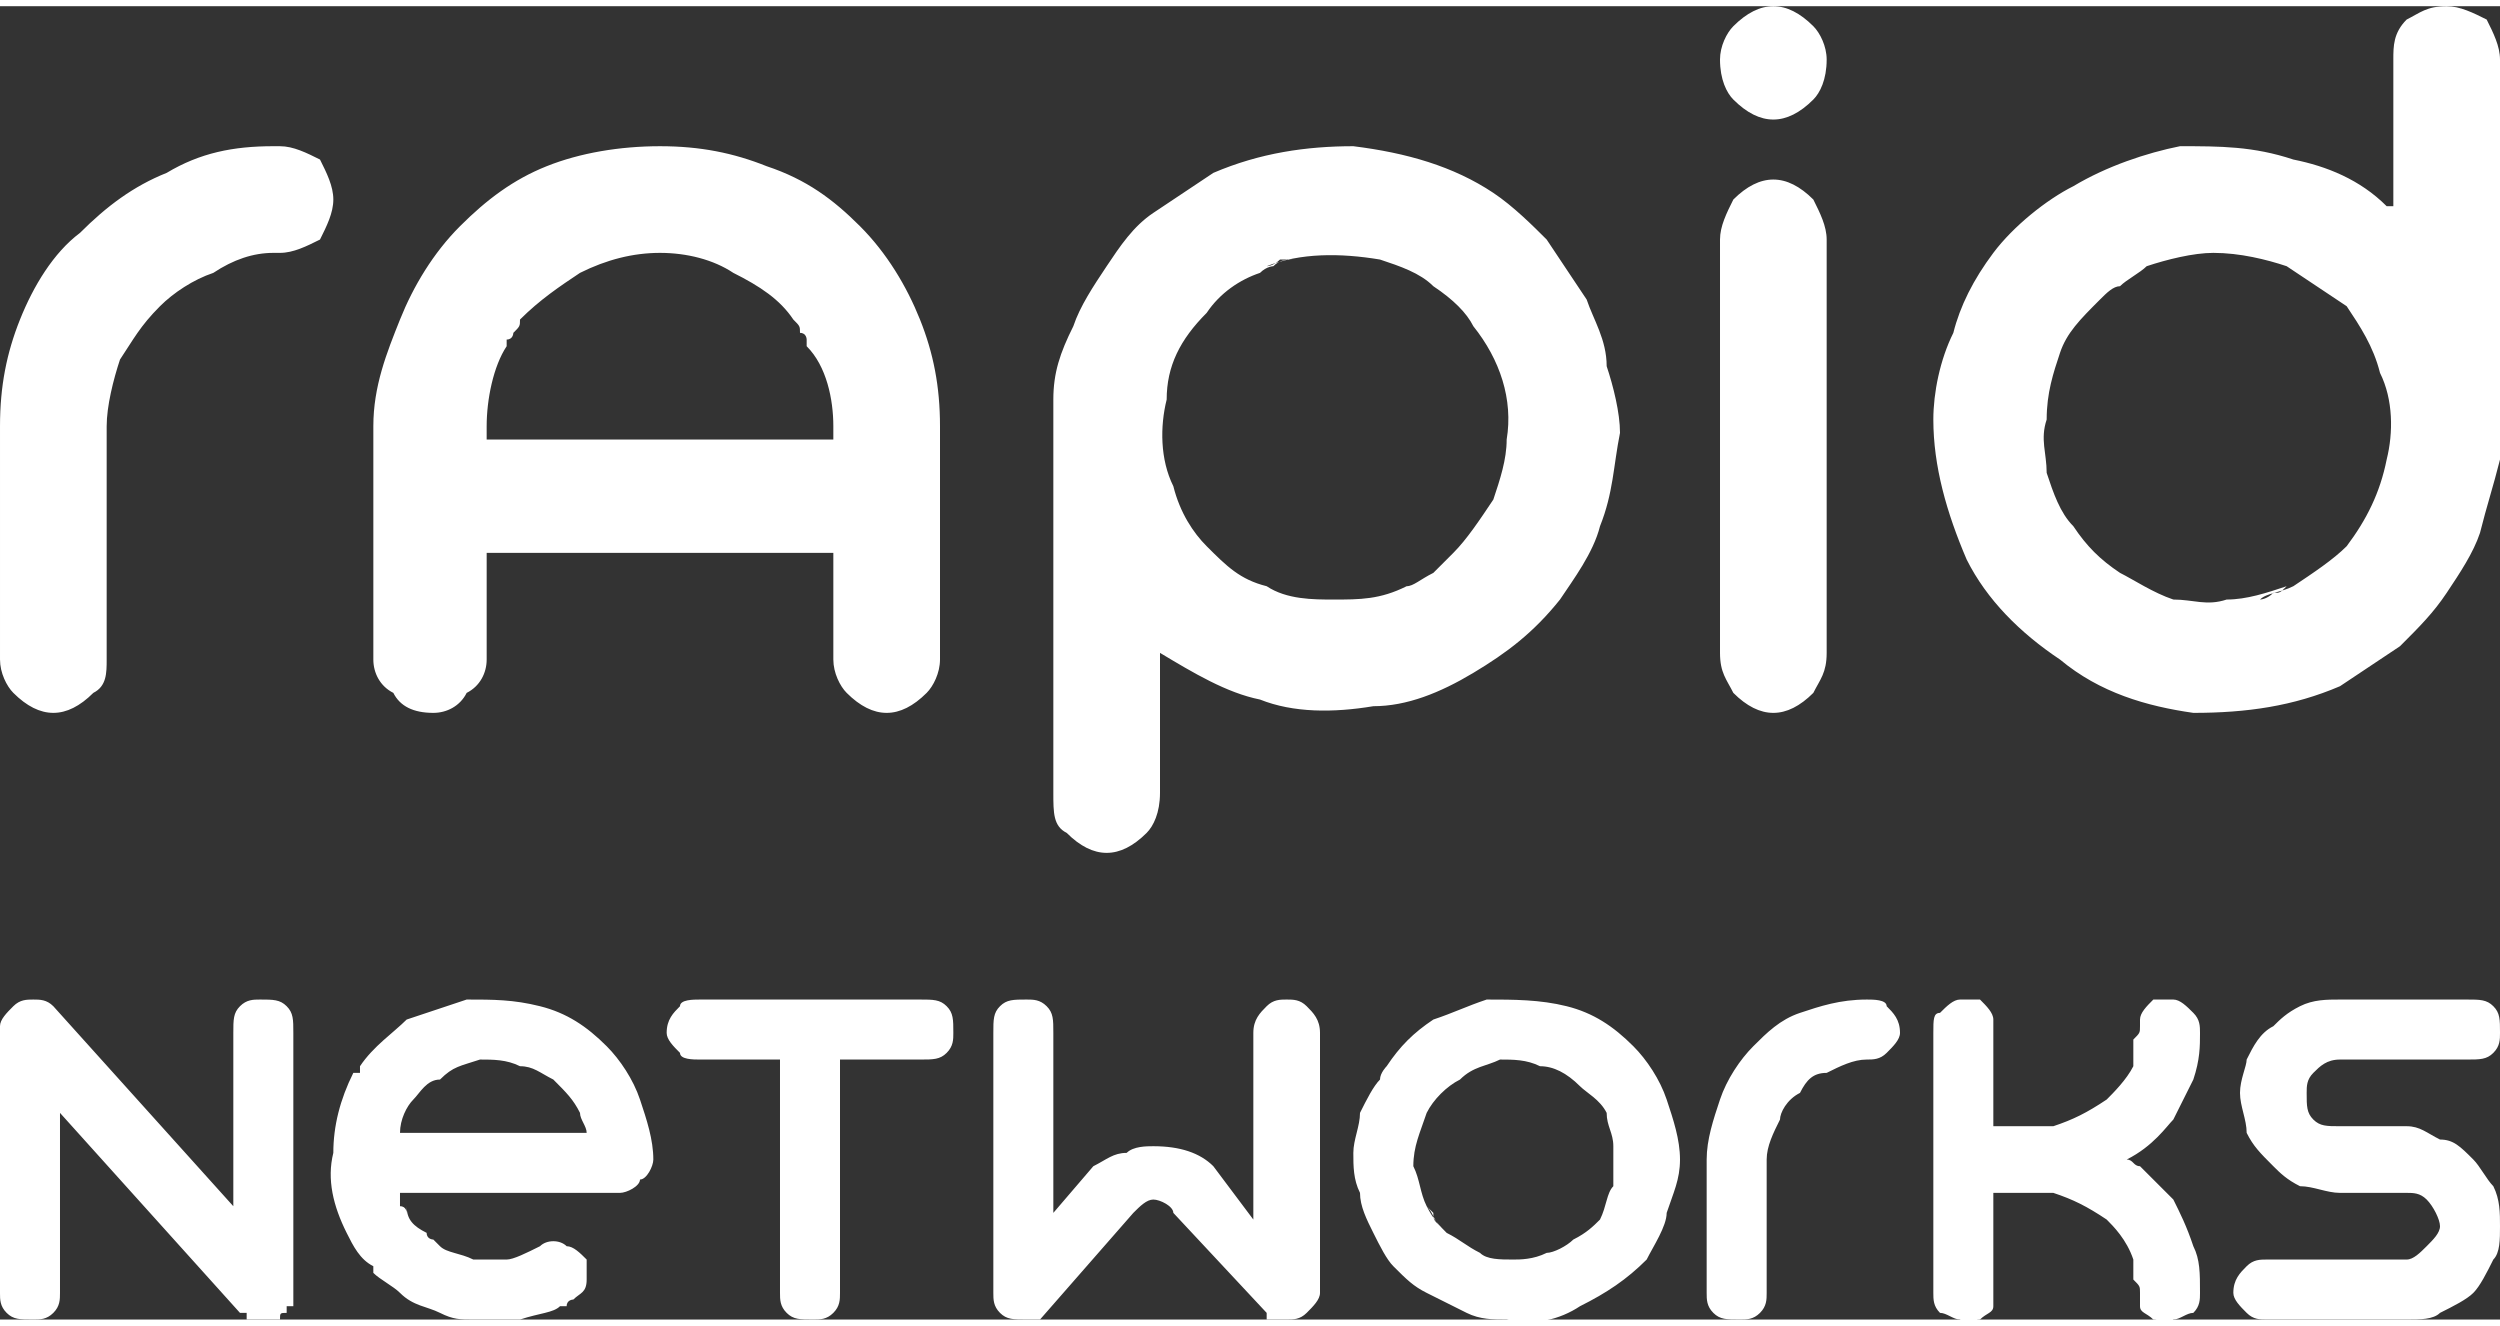 <?xml version="1.0" encoding="UTF-8"?>
<!-- Creator: CorelDRAW 2020 (64-Bit) -->
<svg xmlns="http://www.w3.org/2000/svg" xmlns:xlink="http://www.w3.org/1999/xlink" xmlns:xodm="http://www.corel.com/coreldraw/odm/2003" xml:space="preserve" width="66px" height="35px" version="1.1" style="shape-rendering:geometricPrecision; text-rendering:geometricPrecision; image-rendering:optimizeQuality; fill-rule:evenodd; clip-rule:evenodd" viewBox="0 0 3.75 1.97">
 <rect x="0" y="0" width="3.75" height="1.97" fill="#333333" stroke="none"/>
 <defs>
  <style type="text/css">
   <![CDATA[
    .fil1 {fill:none}
    .fil0 {fill:white}
    .fil2 {fill:white;fill-rule:nonzero}
   ]]>
  </style>
    <clipPath id="id0">
     <path d="M0.42 0.21c0.02,0 0.04,0.01 0.06,0.02 0.01,0.02 0.02,0.04 0.02,0.06 0,0.02 -0.01,0.04 -0.02,0.06 -0.02,0.01 -0.04,0.02 -0.06,0.02l-0.01 0c-0.03,0 -0.06,0.01 -0.09,0.03 -0.03,0.01 -0.06,0.03 -0.08,0.05 -0.03,0.03 -0.04,0.05 -0.06,0.08 -0.01,0.03 -0.02,0.07 -0.02,0.1l0 0.35c0,0.02 0,0.04 -0.02,0.05 -0.02,0.02 -0.04,0.03 -0.06,0.03 -0.02,0 -0.04,-0.01 -0.06,-0.03 -0.01,-0.01 -0.02,-0.03 -0.02,-0.05l0 -0.35c0,-0.06 0.01,-0.11 0.03,-0.16 0.02,-0.05 0.05,-0.1 0.09,-0.13 0.04,-0.04 0.08,-0.07 0.13,-0.09 0.05,-0.03 0.1,-0.04 0.16,-0.04l0.01 0 0 0 0 0zm3.33 0.43c0,0.01 0,0.01 0,0.02 0,0.01 0,0.01 0,0.02 -0.01,0.04 -0.02,0.07 -0.03,0.11 -0.01,0.03 -0.03,0.06 -0.05,0.09 -0.02,0.03 -0.04,0.05 -0.07,0.08 -0.03,0.02 -0.06,0.04 -0.09,0.06 -0.07,0.03 -0.14,0.04 -0.22,0.04 -0.07,-0.01 -0.14,-0.03 -0.2,-0.08 -0.06,-0.04 -0.11,-0.09 -0.14,-0.15 -0.03,-0.07 -0.05,-0.14 -0.05,-0.21 0,-0.04 0.01,-0.09 0.03,-0.13 0.01,-0.04 0.03,-0.08 0.06,-0.12 0.03,-0.04 0.08,-0.08 0.12,-0.1 0.05,-0.03 0.11,-0.05 0.16,-0.06 0.06,0 0.11,0 0.17,0.02 0.05,0.01 0.1,0.03 0.14,0.07l0.01 0 0 -0.22c0,-0.02 0,-0.04 0.02,-0.06 0.02,-0.01 0.03,-0.02 0.06,-0.02 0.02,0 0.04,0.01 0.06,0.02 0.01,0.02 0.02,0.04 0.02,0.06l0 0.54 0 0.02zm-0.23 0.17c0.03,-0.04 0.05,-0.08 0.06,-0.13 0.01,-0.04 0.01,-0.09 -0.01,-0.13 -0.01,-0.04 -0.03,-0.07 -0.05,-0.1 -0.03,-0.02 -0.06,-0.04 -0.09,-0.06 -0.03,-0.01 -0.07,-0.02 -0.11,-0.02 -0.03,0 -0.07,0.01 -0.1,0.02 -0.01,0.01 -0.03,0.02 -0.04,0.03 -0.01,0 -0.02,0.01 -0.03,0.02 -0.03,0.03 -0.05,0.05 -0.06,0.08 -0.01,0.03 -0.02,0.06 -0.02,0.1 -0.01,0.03 0,0.05 0,0.08 0.01,0.03 0.02,0.06 0.04,0.08 0.02,0.03 0.04,0.05 0.07,0.07 0.02,0.01 0.05,0.03 0.08,0.04 0.03,0 0.05,0.01 0.08,0 0.03,0 0.06,-0.01 0.09,-0.02 -0.01,0.01 -0.01,0.01 -0.02,0.01 -0.01,0.01 -0.02,0.01 -0.02,0.01 0.01,-0.01 0.03,-0.01 0.05,-0.02 0.03,-0.02 0.06,-0.04 0.08,-0.06zm-0.86 -0.55c0.02,0 0.04,0.01 0.06,0.03 0.01,0.02 0.02,0.04 0.02,0.06l0 0.34 0 0.01 0 0 0 0.04 0 0.23c0,0.03 -0.01,0.04 -0.02,0.06 -0.02,0.02 -0.04,0.03 -0.06,0.03 -0.02,0 -0.04,-0.01 -0.06,-0.03 -0.01,-0.02 -0.02,-0.03 -0.02,-0.06l0 -0.23 0 -0.04 0 0 0 -0.01 0 -0.34c0,-0.02 0.01,-0.04 0.02,-0.06 0.02,-0.02 0.04,-0.03 0.06,-0.03zm0 -0.09c-0.02,0 -0.04,-0.01 -0.06,-0.03 -0.01,-0.01 -0.02,-0.03 -0.02,-0.06 0,-0.02 0.01,-0.04 0.02,-0.05 0.02,-0.02 0.04,-0.03 0.06,-0.03 0.02,0 0.04,0.01 0.06,0.03 0.01,0.01 0.02,0.03 0.02,0.05 0,0.03 -0.01,0.05 -0.02,0.06 -0.02,0.02 -0.04,0.03 -0.06,0.03zm-0.42 0.11c0.03,0.02 0.06,0.05 0.08,0.07 0.02,0.03 0.04,0.06 0.06,0.09 0.01,0.03 0.03,0.06 0.03,0.1 0.01,0.03 0.02,0.07 0.02,0.1 -0.01,0.05 -0.01,0.09 -0.03,0.14 -0.01,0.04 -0.04,0.08 -0.06,0.11 -0.04,0.05 -0.08,0.08 -0.13,0.11 -0.05,0.03 -0.1,0.05 -0.15,0.05 -0.06,0.01 -0.12,0.01 -0.17,-0.01 -0.05,-0.01 -0.1,-0.04 -0.15,-0.07l0 0 0 0.21c0,0.03 -0.01,0.05 -0.02,0.06 -0.02,0.02 -0.04,0.03 -0.06,0.03 -0.02,0 -0.04,-0.01 -0.06,-0.03 -0.02,-0.01 -0.02,-0.03 -0.02,-0.06l0 -0.54 0 -0.01c0,-0.01 0,-0.02 0,-0.02 0,-0.01 0,-0.02 0,-0.02 0,-0.04 0.01,-0.07 0.03,-0.11 0.01,-0.03 0.03,-0.06 0.05,-0.09 0.02,-0.03 0.04,-0.06 0.07,-0.08 0.03,-0.02 0.06,-0.04 0.09,-0.06 0.07,-0.03 0.14,-0.04 0.21,-0.04 0.08,0.01 0.15,0.03 0.21,0.07zm0.02 0.37c0.01,-0.06 -0.01,-0.12 -0.05,-0.17 -0.01,-0.02 -0.03,-0.04 -0.06,-0.06 -0.02,-0.02 -0.05,-0.03 -0.08,-0.04 -0.06,-0.01 -0.12,-0.01 -0.17,0.01 0,0 0.01,0 0.02,-0.01 0.01,0 0.01,0 0.02,0 -0.01,0 -0.02,0 -0.03,0.01 0,0 -0.01,0 -0.02,0.01 -0.03,0.01 -0.06,0.03 -0.08,0.06 -0.04,0.04 -0.06,0.08 -0.06,0.13 -0.01,0.04 -0.01,0.09 0.01,0.13 0.01,0.04 0.03,0.07 0.05,0.09 0.03,0.03 0.05,0.05 0.09,0.06 0.03,0.02 0.07,0.02 0.1,0.02 0.04,0 0.07,0 0.11,-0.02 0.01,0 0.02,-0.01 0.04,-0.02 0.01,-0.01 0.02,-0.02 0.03,-0.03 0.02,-0.02 0.04,-0.05 0.06,-0.08 0.01,-0.03 0.02,-0.06 0.02,-0.09zm-1.27 -0.44c0.06,0 0.11,0.01 0.16,0.03 0.06,0.02 0.1,0.05 0.14,0.09 0.04,0.04 0.07,0.09 0.09,0.14 0.02,0.05 0.03,0.1 0.03,0.16l0 0.35c0,0.02 -0.01,0.04 -0.02,0.05 -0.02,0.02 -0.04,0.03 -0.06,0.03 -0.02,0 -0.04,-0.01 -0.06,-0.03 -0.01,-0.01 -0.02,-0.03 -0.02,-0.05l0 -0.16 -0.26 0 -0.26 0 0 0.16c0,0.02 -0.01,0.04 -0.03,0.05 -0.01,0.02 -0.03,0.03 -0.05,0.03 -0.03,0 -0.05,-0.01 -0.06,-0.03 -0.02,-0.01 -0.03,-0.03 -0.03,-0.05l0 -0.35c0,-0.06 0.02,-0.11 0.04,-0.16 0.02,-0.05 0.05,-0.1 0.09,-0.14 0.04,-0.04 0.08,-0.07 0.13,-0.09 0.05,-0.02 0.11,-0.03 0.17,-0.03zm0 0.44l0.26 0 0 -0.02c0,-0.04 -0.01,-0.09 -0.04,-0.12 0,0 0,-0.01 0,-0.01 0,0 0,0 0,0 0,0 0,-0.01 -0.01,-0.01 0,-0.01 0,-0.01 -0.01,-0.02 -0.02,-0.03 -0.05,-0.05 -0.09,-0.07 -0.03,-0.02 -0.07,-0.03 -0.11,-0.03 -0.04,0 -0.08,0.01 -0.12,0.03 -0.03,0.02 -0.06,0.04 -0.09,0.07 0,0.01 0,0.01 -0.01,0.02 0,0 0,0.01 -0.01,0.01 0,0 0,0 0,0 0,0 0,0.01 0,0.01 -0.02,0.03 -0.03,0.08 -0.03,0.12l0 0.02 0.26 0z"></path>
    </clipPath>
 </defs>
 <g id="Layer_x0020_1">
  <g id="_2856568579184">
   <path class="fil0" d="M0.42 0.21c0.02,0 0.04,0.01 0.06,0.02 0.01,0.02 0.02,0.04 0.02,0.06 0,0.02 -0.01,0.04 -0.02,0.06 -0.02,0.01 -0.04,0.02 -0.06,0.02l-0.01 0c-0.03,0 -0.06,0.01 -0.09,0.03 -0.03,0.01 -0.06,0.03 -0.08,0.05 -0.03,0.03 -0.04,0.05 -0.06,0.08 -0.01,0.03 -0.02,0.07 -0.02,0.1l0 0.35c0,0.02 0,0.04 -0.02,0.05 -0.02,0.02 -0.04,0.03 -0.06,0.03 -0.02,0 -0.04,-0.01 -0.06,-0.03 -0.01,-0.01 -0.02,-0.03 -0.02,-0.05l0 -0.35c0,-0.06 0.01,-0.11 0.03,-0.16 0.02,-0.05 0.05,-0.1 0.09,-0.13 0.04,-0.04 0.08,-0.07 0.13,-0.09 0.05,-0.03 0.1,-0.04 0.16,-0.04l0.01 0 0 0 0 0zm3.33 0.43c0,0.01 0,0.01 0,0.02 0,0.01 0,0.01 0,0.02 -0.01,0.04 -0.02,0.07 -0.03,0.11 -0.01,0.03 -0.03,0.06 -0.05,0.09 -0.02,0.03 -0.04,0.05 -0.07,0.08 -0.03,0.02 -0.06,0.04 -0.09,0.06 -0.07,0.03 -0.14,0.04 -0.22,0.04 -0.07,-0.01 -0.14,-0.03 -0.2,-0.08 -0.06,-0.04 -0.11,-0.09 -0.14,-0.15 -0.03,-0.07 -0.05,-0.14 -0.05,-0.21 0,-0.04 0.01,-0.09 0.03,-0.13 0.01,-0.04 0.03,-0.08 0.06,-0.12 0.03,-0.04 0.08,-0.08 0.12,-0.1 0.05,-0.03 0.11,-0.05 0.16,-0.06 0.06,0 0.11,0 0.17,0.02 0.05,0.01 0.1,0.03 0.14,0.07l0.01 0 0 -0.22c0,-0.02 0,-0.04 0.02,-0.06 0.02,-0.01 0.03,-0.02 0.06,-0.02 0.02,0 0.04,0.01 0.06,0.02 0.01,0.02 0.02,0.04 0.02,0.06l0 0.54 0 0.02zm-0.23 0.17c0.03,-0.04 0.05,-0.08 0.06,-0.13 0.01,-0.04 0.01,-0.09 -0.01,-0.13 -0.01,-0.04 -0.03,-0.07 -0.05,-0.1 -0.03,-0.02 -0.06,-0.04 -0.09,-0.06 -0.03,-0.01 -0.07,-0.02 -0.11,-0.02 -0.03,0 -0.07,0.01 -0.1,0.02 -0.01,0.01 -0.03,0.02 -0.04,0.03 -0.01,0 -0.02,0.01 -0.03,0.02 -0.03,0.03 -0.05,0.05 -0.06,0.08 -0.01,0.03 -0.02,0.06 -0.02,0.1 -0.01,0.03 0,0.05 0,0.08 0.01,0.03 0.02,0.06 0.04,0.08 0.02,0.03 0.04,0.05 0.07,0.07 0.02,0.01 0.05,0.03 0.08,0.04 0.03,0 0.05,0.01 0.08,0 0.03,0 0.06,-0.01 0.09,-0.02 -0.01,0.01 -0.01,0.01 -0.02,0.01 -0.01,0.01 -0.02,0.01 -0.02,0.01 0.01,-0.01 0.03,-0.01 0.05,-0.02 0.03,-0.02 0.06,-0.04 0.08,-0.06zm-0.86 -0.55c0.02,0 0.04,0.01 0.06,0.03 0.01,0.02 0.02,0.04 0.02,0.06l0 0.34 0 0.01 0 0 0 0.04 0 0.23c0,0.03 -0.01,0.04 -0.02,0.06 -0.02,0.02 -0.04,0.03 -0.06,0.03 -0.02,0 -0.04,-0.01 -0.06,-0.03 -0.01,-0.02 -0.02,-0.03 -0.02,-0.06l0 -0.23 0 -0.04 0 0 0 -0.01 0 -0.34c0,-0.02 0.01,-0.04 0.02,-0.06 0.02,-0.02 0.04,-0.03 0.06,-0.03zm0 -0.09c-0.02,0 -0.04,-0.01 -0.06,-0.03 -0.01,-0.01 -0.02,-0.03 -0.02,-0.06 0,-0.02 0.01,-0.04 0.02,-0.05 0.02,-0.02 0.04,-0.03 0.06,-0.03 0.02,0 0.04,0.01 0.06,0.03 0.01,0.01 0.02,0.03 0.02,0.05 0,0.03 -0.01,0.05 -0.02,0.06 -0.02,0.02 -0.04,0.03 -0.06,0.03zm-0.42 0.11c0.03,0.02 0.06,0.05 0.08,0.07 0.02,0.03 0.04,0.06 0.06,0.09 0.01,0.03 0.03,0.06 0.03,0.1 0.01,0.03 0.02,0.07 0.02,0.1 -0.01,0.05 -0.01,0.09 -0.03,0.14 -0.01,0.04 -0.04,0.08 -0.06,0.11 -0.04,0.05 -0.08,0.08 -0.13,0.11 -0.05,0.03 -0.1,0.05 -0.15,0.05 -0.06,0.01 -0.12,0.01 -0.17,-0.01 -0.05,-0.01 -0.1,-0.04 -0.15,-0.07l0 0 0 0.21c0,0.03 -0.01,0.05 -0.02,0.06 -0.02,0.02 -0.04,0.03 -0.06,0.03 -0.02,0 -0.04,-0.01 -0.06,-0.03 -0.02,-0.01 -0.02,-0.03 -0.02,-0.06l0 -0.54 0 -0.01c0,-0.01 0,-0.02 0,-0.02 0,-0.01 0,-0.02 0,-0.02 0,-0.04 0.01,-0.07 0.03,-0.11 0.01,-0.03 0.03,-0.06 0.05,-0.09 0.02,-0.03 0.04,-0.06 0.07,-0.08 0.03,-0.02 0.06,-0.04 0.09,-0.06 0.07,-0.03 0.14,-0.04 0.21,-0.04 0.08,0.01 0.15,0.03 0.21,0.07zm0.02 0.37c0.01,-0.06 -0.01,-0.12 -0.05,-0.17 -0.01,-0.02 -0.03,-0.04 -0.06,-0.06 -0.02,-0.02 -0.05,-0.03 -0.08,-0.04 -0.06,-0.01 -0.12,-0.01 -0.17,0.01 0,0 0.01,0 0.02,-0.01 0.01,0 0.01,0 0.02,0 -0.01,0 -0.02,0 -0.03,0.01 0,0 -0.01,0 -0.02,0.01 -0.03,0.01 -0.06,0.03 -0.08,0.06 -0.04,0.04 -0.06,0.08 -0.06,0.13 -0.01,0.04 -0.01,0.09 0.01,0.13 0.01,0.04 0.03,0.07 0.05,0.09 0.03,0.03 0.05,0.05 0.09,0.06 0.03,0.02 0.07,0.02 0.1,0.02 0.04,0 0.07,0 0.11,-0.02 0.01,0 0.02,-0.01 0.04,-0.02 0.01,-0.01 0.02,-0.02 0.03,-0.03 0.02,-0.02 0.04,-0.05 0.06,-0.08 0.01,-0.03 0.02,-0.06 0.02,-0.09zm-1.27 -0.44c0.06,0 0.11,0.01 0.16,0.03 0.06,0.02 0.1,0.05 0.14,0.09 0.04,0.04 0.07,0.09 0.09,0.14 0.02,0.05 0.03,0.1 0.03,0.16l0 0.35c0,0.02 -0.01,0.04 -0.02,0.05 -0.02,0.02 -0.04,0.03 -0.06,0.03 -0.02,0 -0.04,-0.01 -0.06,-0.03 -0.01,-0.01 -0.02,-0.03 -0.02,-0.05l0 -0.16 -0.26 0 -0.26 0 0 0.16c0,0.02 -0.01,0.04 -0.03,0.05 -0.01,0.02 -0.03,0.03 -0.05,0.03 -0.03,0 -0.05,-0.01 -0.06,-0.03 -0.02,-0.01 -0.03,-0.03 -0.03,-0.05l0 -0.35c0,-0.06 0.02,-0.11 0.04,-0.16 0.02,-0.05 0.05,-0.1 0.09,-0.14 0.04,-0.04 0.08,-0.07 0.13,-0.09 0.05,-0.02 0.11,-0.03 0.17,-0.03zm0 0.44l0.26 0 0 -0.02c0,-0.04 -0.01,-0.09 -0.04,-0.12 0,0 0,-0.01 0,-0.01 0,0 0,0 0,0 0,0 0,-0.01 -0.01,-0.01 0,-0.01 0,-0.01 -0.01,-0.02 -0.02,-0.03 -0.05,-0.05 -0.09,-0.07 -0.03,-0.02 -0.07,-0.03 -0.11,-0.03 -0.04,0 -0.08,0.01 -0.12,0.03 -0.03,0.02 -0.06,0.04 -0.09,0.07 0,0.01 0,0.01 -0.01,0.02 0,0 0,0.01 -0.01,0.01 0,0 0,0 0,0 0,0 0,0.01 0,0.01 -0.02,0.03 -0.03,0.08 -0.03,0.12l0 0.02 0.26 0z"></path>
   <g style="clip-path:url(#id0)">
   </g>
   <path id="1" class="fil1" d="M0.42 0.21c0.02,0 0.04,0.01 0.06,0.02 0.01,0.02 0.02,0.04 0.02,0.06 0,0.02 -0.01,0.04 -0.02,0.06 -0.02,0.01 -0.04,0.02 -0.06,0.02l-0.01 0c-0.03,0 -0.06,0.01 -0.09,0.03 -0.03,0.01 -0.06,0.03 -0.08,0.05 -0.03,0.03 -0.04,0.05 -0.06,0.08 -0.01,0.03 -0.02,0.07 -0.02,0.1l0 0.35c0,0.02 0,0.04 -0.02,0.05 -0.02,0.02 -0.04,0.03 -0.06,0.03 -0.02,0 -0.04,-0.01 -0.06,-0.03 -0.01,-0.01 -0.02,-0.03 -0.02,-0.05l0 -0.35c0,-0.06 0.01,-0.11 0.03,-0.16 0.02,-0.05 0.05,-0.1 0.09,-0.13 0.04,-0.04 0.08,-0.07 0.13,-0.09 0.05,-0.03 0.1,-0.04 0.16,-0.04l0.01 0 0 0 0 0zm3.33 0.43c0,0.01 0,0.01 0,0.02 0,0.01 0,0.01 0,0.02 -0.01,0.04 -0.02,0.07 -0.03,0.11 -0.01,0.03 -0.03,0.06 -0.05,0.09 -0.02,0.03 -0.04,0.05 -0.07,0.08 -0.03,0.02 -0.06,0.04 -0.09,0.06 -0.07,0.03 -0.14,0.04 -0.22,0.04 -0.07,-0.01 -0.14,-0.03 -0.2,-0.08 -0.06,-0.04 -0.11,-0.09 -0.14,-0.15 -0.03,-0.07 -0.05,-0.14 -0.05,-0.21 0,-0.04 0.01,-0.09 0.03,-0.13 0.01,-0.04 0.03,-0.08 0.06,-0.12 0.03,-0.04 0.08,-0.08 0.12,-0.1 0.05,-0.03 0.11,-0.05 0.16,-0.06 0.06,0 0.11,0 0.17,0.02 0.05,0.01 0.1,0.03 0.14,0.07l0.01 0 0 -0.22c0,-0.02 0,-0.04 0.02,-0.06 0.02,-0.01 0.03,-0.02 0.06,-0.02 0.02,0 0.04,0.01 0.06,0.02 0.01,0.02 0.02,0.04 0.02,0.06l0 0.54 0 0.02zm-0.23 0.17c0.03,-0.04 0.05,-0.08 0.06,-0.13 0.01,-0.04 0.01,-0.09 -0.01,-0.13 -0.01,-0.04 -0.03,-0.07 -0.05,-0.1 -0.03,-0.02 -0.06,-0.04 -0.09,-0.06 -0.03,-0.01 -0.07,-0.02 -0.11,-0.02 -0.03,0 -0.07,0.01 -0.1,0.02 -0.01,0.01 -0.03,0.02 -0.04,0.03 -0.01,0 -0.02,0.01 -0.03,0.02 -0.03,0.03 -0.05,0.05 -0.06,0.08 -0.01,0.03 -0.02,0.06 -0.02,0.1 -0.01,0.03 0,0.05 0,0.08 0.01,0.03 0.02,0.06 0.04,0.08 0.02,0.03 0.04,0.05 0.07,0.07 0.02,0.01 0.05,0.03 0.08,0.04 0.03,0 0.05,0.01 0.08,0 0.03,0 0.06,-0.01 0.09,-0.02 -0.01,0.01 -0.01,0.01 -0.02,0.01 -0.01,0.01 -0.02,0.01 -0.02,0.01 0.01,-0.01 0.03,-0.01 0.05,-0.02 0.03,-0.02 0.06,-0.04 0.08,-0.06zm-0.86 -0.55c0.02,0 0.04,0.01 0.06,0.03 0.01,0.02 0.02,0.04 0.02,0.06l0 0.34 0 0.01 0 0 0 0.04 0 0.23c0,0.03 -0.01,0.04 -0.02,0.06 -0.02,0.02 -0.04,0.03 -0.06,0.03 -0.02,0 -0.04,-0.01 -0.06,-0.03 -0.01,-0.02 -0.02,-0.03 -0.02,-0.06l0 -0.23 0 -0.04 0 0 0 -0.01 0 -0.34c0,-0.02 0.01,-0.04 0.02,-0.06 0.02,-0.02 0.04,-0.03 0.06,-0.03zm0 -0.09c-0.02,0 -0.04,-0.01 -0.06,-0.03 -0.01,-0.01 -0.02,-0.03 -0.02,-0.06 0,-0.02 0.01,-0.04 0.02,-0.05 0.02,-0.02 0.04,-0.03 0.06,-0.03 0.02,0 0.04,0.01 0.06,0.03 0.01,0.01 0.02,0.03 0.02,0.05 0,0.03 -0.01,0.05 -0.02,0.06 -0.02,0.02 -0.04,0.03 -0.06,0.03zm-0.42 0.11c0.03,0.02 0.06,0.05 0.08,0.07 0.02,0.03 0.04,0.06 0.06,0.09 0.01,0.03 0.03,0.06 0.03,0.1 0.01,0.03 0.02,0.07 0.02,0.1 -0.01,0.05 -0.01,0.09 -0.03,0.14 -0.01,0.04 -0.04,0.08 -0.06,0.11 -0.04,0.05 -0.08,0.08 -0.13,0.11 -0.05,0.03 -0.1,0.05 -0.15,0.05 -0.06,0.01 -0.12,0.01 -0.17,-0.01 -0.05,-0.01 -0.1,-0.04 -0.15,-0.07l0 0 0 0.21c0,0.03 -0.01,0.05 -0.02,0.06 -0.02,0.02 -0.04,0.03 -0.06,0.03 -0.02,0 -0.04,-0.01 -0.06,-0.03 -0.02,-0.01 -0.02,-0.03 -0.02,-0.06l0 -0.54 0 -0.01c0,-0.01 0,-0.02 0,-0.02 0,-0.01 0,-0.02 0,-0.02 0,-0.04 0.01,-0.07 0.03,-0.11 0.01,-0.03 0.03,-0.06 0.05,-0.09 0.02,-0.03 0.04,-0.06 0.07,-0.08 0.03,-0.02 0.06,-0.04 0.09,-0.06 0.07,-0.03 0.14,-0.04 0.21,-0.04 0.08,0.01 0.15,0.03 0.21,0.07zm0.02 0.37c0.01,-0.06 -0.01,-0.12 -0.05,-0.17 -0.01,-0.02 -0.03,-0.04 -0.06,-0.06 -0.02,-0.02 -0.05,-0.03 -0.08,-0.04 -0.06,-0.01 -0.12,-0.01 -0.17,0.01 0,0 0.01,0 0.02,-0.01 0.01,0 0.01,0 0.02,0 -0.01,0 -0.02,0 -0.03,0.01 0,0 -0.01,0 -0.02,0.01 -0.03,0.01 -0.06,0.03 -0.08,0.06 -0.04,0.04 -0.06,0.08 -0.06,0.13 -0.01,0.04 -0.01,0.09 0.01,0.13 0.01,0.04 0.03,0.07 0.05,0.09 0.03,0.03 0.05,0.05 0.09,0.06 0.03,0.02 0.07,0.02 0.1,0.02 0.04,0 0.07,0 0.11,-0.02 0.01,0 0.02,-0.01 0.04,-0.02 0.01,-0.01 0.02,-0.02 0.03,-0.03 0.02,-0.02 0.04,-0.05 0.06,-0.08 0.01,-0.03 0.02,-0.06 0.02,-0.09zm-1.27 -0.44c0.06,0 0.11,0.01 0.16,0.03 0.06,0.02 0.1,0.05 0.14,0.09 0.04,0.04 0.07,0.09 0.09,0.14 0.02,0.05 0.03,0.1 0.03,0.16l0 0.35c0,0.02 -0.01,0.04 -0.02,0.05 -0.02,0.02 -0.04,0.03 -0.06,0.03 -0.02,0 -0.04,-0.01 -0.06,-0.03 -0.01,-0.01 -0.02,-0.03 -0.02,-0.05l0 -0.16 -0.26 0 -0.26 0 0 0.16c0,0.02 -0.01,0.04 -0.03,0.05 -0.01,0.02 -0.03,0.03 -0.05,0.03 -0.03,0 -0.05,-0.01 -0.06,-0.03 -0.02,-0.01 -0.03,-0.03 -0.03,-0.05l0 -0.35c0,-0.06 0.02,-0.11 0.04,-0.16 0.02,-0.05 0.05,-0.1 0.09,-0.14 0.04,-0.04 0.08,-0.07 0.13,-0.09 0.05,-0.02 0.11,-0.03 0.17,-0.03zm0 0.44l0.26 0 0 -0.02c0,-0.04 -0.01,-0.09 -0.04,-0.12 0,0 0,-0.01 0,-0.01 0,0 0,0 0,0 0,0 0,-0.01 -0.01,-0.01 0,-0.01 0,-0.01 -0.01,-0.02 -0.02,-0.03 -0.05,-0.05 -0.09,-0.07 -0.03,-0.02 -0.07,-0.03 -0.11,-0.03 -0.04,0 -0.08,0.01 -0.12,0.03 -0.03,0.02 -0.06,0.04 -0.09,0.07 0,0.01 0,0.01 -0.01,0.02 0,0 0,0.01 -0.01,0.01 0,0 0,0 0,0 0,0 0,0.01 0,0.01 -0.02,0.03 -0.03,0.08 -0.03,0.12l0 0.02 0.26 0z"></path>
   <path class="fil2" d="M0.39 1.49c0.02,0 0.03,0 0.04,0.01 0.01,0.01 0.01,0.02 0.01,0.04l0 0.17 0 0.01 0 0.21 0 0 0 0 0 0 0 0.01c0,0 0,0 0,0 0,0 0,0 0,0 0,0 0,0 0,0 0,0 0,0 0,0 0,0 0,0 0,0 0,0 0,0.01 0,0.01 0,0 0,0 0,0l0 0c0,0 0,0 0,0 -0.01,0 -0.01,0 -0.01,0l0 0c0,0 0,0 0,0 0,0.01 0,0.01 0,0.01l0 0 0 0c0,0 0,0 0,0l0 0c-0.01,0 -0.01,0 -0.01,0.01 0,0 0,0 0,0 0,0 0,0 0,0l0 0c0,0 -0.01,0 -0.01,0 0,0 0,0 0,0 0,0 0,0 0,0 0,0 0,0 0,0 0,0 0,0 0,0 0,0 0,0 0,0 0,0 0,0 -0.01,0l0 0c0,0 0,0 0,0 0,0 0,0 0,0l0 0 0 0 -0.01 0 0 0 0 0 0 0c0,0 0,0 0,0 0,0 0,0 0,0l-0.01 0c0,0 0,0 0,0 0,0 0,0 0,0 0,0 0,0 0,0 0,0 0,0 0,0 0,0 0,0 0,0 0,0 0,0 0,0 0,0 0,0 0,0 0,0 -0.01,0 -0.01,0 0,0 0,0 0,0 0,0 0,0 0,0 0,0 0,0 0,0 0,-0.01 0,-0.01 0,-0.01 0,0 0,0 0,0 -0.01,0 -0.01,0 -0.01,0 0,0 0,0 0,0l0 0 0 0 -0.27 -0.3 0 0.05 0 0.01 0 0.21c0,0.01 0,0.02 -0.01,0.03 -0.01,0.01 -0.02,0.01 -0.03,0.01 -0.02,0 -0.03,0 -0.04,-0.01 -0.01,-0.01 -0.01,-0.02 -0.01,-0.03l0 -0.21 0 -0.01 0 -0.17 0 -0.01 0 0 0 0c0,-0.01 0.01,-0.02 0.02,-0.03 0.01,-0.01 0.02,-0.01 0.03,-0.01 0.01,0 0.02,0 0.03,0.01l0.27 0.3 0 -0.08 0 -0.01 0 -0.17c0,-0.02 0,-0.03 0.01,-0.04 0.01,-0.01 0.02,-0.01 0.03,-0.01zm2.91 0.05c0,-0.01 0,-0.02 -0.01,-0.03 -0.01,-0.01 -0.02,-0.02 -0.03,-0.02 -0.01,0 -0.02,0 -0.03,0 -0.01,0.01 -0.02,0.02 -0.02,0.03 0,0 0,0.01 0,0.01 0,0.01 0,0.01 -0.01,0.02 0,0.01 0,0.02 0,0.04 -0.01,0.02 -0.03,0.04 -0.04,0.05 -0.03,0.02 -0.05,0.03 -0.08,0.04 -0.01,0 -0.01,0 -0.02,0 -0.01,0 -0.01,0 -0.02,0l-0.04 0c0,0 -0.01,0 -0.01,0l0 -0.01 0 -0.09 0 -0.03c0,-0.01 0,-0.01 0,-0.02 0,0 0,-0.01 0,-0.01 0,-0.01 -0.01,-0.02 -0.02,-0.03 -0.01,0 -0.02,0 -0.03,0 -0.01,0 -0.02,0.01 -0.03,0.02 -0.01,0 -0.01,0.01 -0.01,0.03l0 0.05 0 0.14 0 0 0 0.14 0 0.06c0,0.01 0,0.02 0.01,0.03 0.01,0 0.02,0.01 0.03,0.01 0.01,0.01 0.02,0 0.03,0 0.01,-0.01 0.02,-0.01 0.02,-0.02 0,-0.01 0,-0.01 0,-0.02 0,0 0,-0.01 0,-0.01l0 -0.04 0 -0.09 0 -0.01c0,0 0.01,0 0.01,0l0.04 0c0.01,0 0.01,0 0.02,0 0.01,0 0.01,0 0.02,0 0.03,0.01 0.05,0.02 0.08,0.04 0.01,0.01 0.03,0.03 0.04,0.06 0,0.01 0,0.02 0,0.03 0.01,0.01 0.01,0.01 0.01,0.02 0,0.01 0,0.01 0,0.02 0,0.01 0.01,0.01 0.02,0.02 0.01,0 0.02,0.01 0.03,0 0.01,0 0.02,-0.01 0.03,-0.01 0.01,-0.01 0.01,-0.02 0.01,-0.03 0,-0.03 0,-0.05 -0.01,-0.07 -0.01,-0.03 -0.02,-0.05 -0.03,-0.07 -0.02,-0.02 -0.03,-0.03 -0.05,-0.05 -0.01,0 -0.01,-0.01 -0.02,-0.01 0.04,-0.02 0.06,-0.05 0.07,-0.06 0.01,-0.02 0.02,-0.04 0.03,-0.06 0.01,-0.03 0.01,-0.05 0.01,-0.07zm-2.65 0.31c0,0 0,0 0.01,0.01 0,0 0,0 0.01,0l-0.01 0 0 0c0.01,0.01 0.03,0.01 0.05,0.02 0.01,0 0.03,0 0.05,0 0.01,0 0.03,-0.01 0.05,-0.02l0 0c0.01,-0.01 0.03,-0.01 0.04,0 0.01,0 0.02,0.01 0.03,0.02 0,0.01 0,0.02 0,0.03 0,0.02 -0.01,0.02 -0.02,0.03 0,0 -0.01,0 -0.01,0.01 0,0 0,0 -0.01,0 -0.01,0.01 -0.03,0.01 -0.06,0.02 -0.01,0 -0.02,0 -0.03,0 -0.01,0 -0.01,0 -0.01,0 -0.01,0 -0.01,0 -0.01,0 0,0 -0.01,0 -0.01,0 0,0 -0.01,0 -0.01,0l0 0 0 0c-0.02,0 -0.03,0 -0.05,-0.01 -0.02,-0.01 -0.04,-0.01 -0.06,-0.03 -0.01,-0.01 -0.03,-0.02 -0.04,-0.03l0 0c0,-0.01 0,-0.01 0,-0.01 -0.02,-0.01 -0.03,-0.03 -0.04,-0.05 -0.02,-0.04 -0.03,-0.08 -0.02,-0.12 0,-0.04 0.01,-0.08 0.03,-0.12 0,0 0.01,0 0.01,0 0,-0.01 0,-0.01 0,-0.01 0.02,-0.03 0.05,-0.05 0.07,-0.07 0.03,-0.01 0.06,-0.02 0.09,-0.03 0.04,0 0.07,0 0.11,0.01 0.04,0.01 0.07,0.03 0.1,0.06 0.02,0.02 0.04,0.05 0.05,0.08 0.01,0.03 0.02,0.06 0.02,0.09l0 0 0 0c0,0.01 -0.01,0.03 -0.02,0.03 0,0.01 -0.02,0.02 -0.03,0.02l-0.33 0c0,0.01 0,0.01 0,0.02 0.01,0 0.01,0.01 0.01,0.01 0,0.01 0.01,0.01 0.01,0.02 0,-0.01 -0.01,-0.01 -0.01,-0.02 0,0 0,0 0,-0.01 0,0.02 0.01,0.03 0.03,0.04 0,0.01 0.01,0.01 0.01,0.01zm0.01 -0.24c-0.02,0 -0.03,0.02 -0.04,0.03 -0.01,0.01 -0.02,0.03 -0.02,0.05l0.28 0c0,-0.01 -0.01,-0.02 -0.01,-0.03 -0.01,-0.02 -0.02,-0.03 -0.04,-0.05 -0.02,-0.01 -0.03,-0.02 -0.05,-0.02 -0.02,-0.01 -0.04,-0.01 -0.06,-0.01 -0.03,0.01 -0.04,0.01 -0.06,0.03zm0.72 -0.12c0.02,0 0.03,0 0.04,0.01 0.01,0.01 0.01,0.02 0.01,0.04 0,0.01 0,0.02 -0.01,0.03 -0.01,0.01 -0.02,0.01 -0.04,0.01l-0.05 0 -0.07 0 0 0.35c0,0.01 0,0.02 -0.01,0.03 -0.01,0.01 -0.02,0.01 -0.03,0.01 -0.02,0 -0.03,0 -0.04,-0.01 -0.01,-0.01 -0.01,-0.02 -0.01,-0.03l0 -0.35 -0.06 0 -0.06 0c-0.01,0 -0.03,0 -0.03,-0.01 -0.01,-0.01 -0.02,-0.02 -0.02,-0.03 0,-0.02 0.01,-0.03 0.02,-0.04 0,-0.01 0.02,-0.01 0.03,-0.01l0.06 0 0.22 0 0.05 0zm0.16 0c0.01,0 0.02,0 0.03,0.01 0.01,0.01 0.01,0.02 0.01,0.04l0 0.27 0.06 -0.07c0.02,-0.01 0.03,-0.02 0.05,-0.02 0.01,-0.01 0.03,-0.01 0.04,-0.01 0.04,0 0.07,0.01 0.09,0.03l0.06 0.08 0 -0.28c0,-0.02 0.01,-0.03 0.02,-0.04 0.01,-0.01 0.02,-0.01 0.03,-0.01 0.01,0 0.02,0 0.03,0.01 0.01,0.01 0.02,0.02 0.02,0.04l0 0.39c0,0.01 -0.01,0.02 -0.02,0.03 -0.01,0.01 -0.02,0.01 -0.03,0.01 -0.01,0 -0.02,0 -0.03,0l0 0 0 -0.01 -0.14 -0.15c0,-0.01 -0.02,-0.02 -0.03,-0.02 -0.01,0 -0.02,0.01 -0.03,0.02l-0.14 0.16 0 0c0,0 -0.01,0 -0.02,0 -0.02,0 -0.03,0 -0.04,-0.01 -0.01,-0.01 -0.01,-0.02 -0.01,-0.03l0 -0.39c0,-0.02 0,-0.03 0.01,-0.04 0.01,-0.01 0.02,-0.01 0.04,-0.01zm0.69 0c0.04,0 0.08,0 0.12,0.01 0.04,0.01 0.07,0.03 0.1,0.06 0.02,0.02 0.04,0.05 0.05,0.08 0.01,0.03 0.02,0.06 0.02,0.09 0,0.03 -0.01,0.05 -0.02,0.08 0,0.02 -0.02,0.05 -0.03,0.07 -0.03,0.03 -0.06,0.05 -0.1,0.07 -0.03,0.02 -0.07,0.03 -0.11,0.02 -0.02,0 -0.04,0 -0.06,-0.01 -0.02,-0.01 -0.04,-0.02 -0.06,-0.03 -0.02,-0.01 -0.03,-0.02 -0.05,-0.04 -0.01,-0.01 -0.02,-0.03 -0.03,-0.05 -0.01,-0.02 -0.02,-0.04 -0.02,-0.06 -0.01,-0.02 -0.01,-0.04 -0.01,-0.06 0,-0.02 0.01,-0.04 0.01,-0.06 0.01,-0.02 0.02,-0.04 0.03,-0.05 0,-0.01 0.01,-0.02 0.01,-0.02l0 0c0.02,-0.03 0.04,-0.05 0.07,-0.07 0.03,-0.01 0.05,-0.02 0.08,-0.03zm0.17 0.33c0.01,-0.02 0.01,-0.04 0.02,-0.05 0,-0.02 0,-0.04 0,-0.06 0,-0.02 -0.01,-0.03 -0.01,-0.05 -0.01,-0.02 -0.03,-0.03 -0.04,-0.04 -0.02,-0.02 -0.04,-0.03 -0.06,-0.03 -0.02,-0.01 -0.04,-0.01 -0.06,-0.01 -0.02,0.01 -0.04,0.01 -0.06,0.03 -0.02,0.01 -0.04,0.03 -0.05,0.05 -0.01,0.03 -0.02,0.05 -0.02,0.08 0.01,0.02 0.01,0.04 0.02,0.06 0,0 0.01,0.01 0.01,0.01 0,0.01 0,0.01 0.01,0.02 -0.01,-0.01 -0.01,-0.02 -0.02,-0.03 0.01,0.02 0.02,0.03 0.03,0.04 0.02,0.01 0.03,0.02 0.05,0.03 0.01,0.01 0.03,0.01 0.05,0.01 0.01,0 0.03,0 0.05,-0.01 0.01,0 0.03,-0.01 0.04,-0.02 0.02,-0.01 0.03,-0.02 0.04,-0.03zm0.4 -0.33c0.01,0 0.03,0 0.03,0.01 0.01,0.01 0.02,0.02 0.02,0.04 0,0.01 -0.01,0.02 -0.02,0.03 -0.01,0.01 -0.02,0.01 -0.03,0.01l0 0c-0.02,0 -0.04,0.01 -0.06,0.02 -0.02,0 -0.03,0.01 -0.04,0.03 -0.02,0.01 -0.03,0.03 -0.03,0.04 -0.01,0.02 -0.02,0.04 -0.02,0.06l0 0.2c0,0.01 0,0.02 -0.01,0.03 -0.01,0.01 -0.02,0.01 -0.03,0.01 -0.02,0 -0.03,0 -0.04,-0.01 -0.01,-0.01 -0.01,-0.02 -0.01,-0.03l0 -0.2c0,-0.03 0.01,-0.06 0.02,-0.09 0.01,-0.03 0.03,-0.06 0.05,-0.08 0.02,-0.02 0.04,-0.04 0.07,-0.05 0.03,-0.01 0.06,-0.02 0.1,-0.02l0 0 0 0 0 0zm0.95 0.34c0,0.02 0,0.04 -0.01,0.05 -0.01,0.02 -0.02,0.04 -0.03,0.05 -0.01,0.01 -0.03,0.02 -0.05,0.03 -0.01,0.01 -0.03,0.01 -0.05,0.01l-0.21 0c-0.01,0 -0.02,0 -0.03,-0.01 -0.01,-0.01 -0.02,-0.02 -0.02,-0.03 0,-0.02 0.01,-0.03 0.02,-0.04 0.01,-0.01 0.02,-0.01 0.03,-0.01l0.21 0c0.01,0 0.02,-0.01 0.03,-0.02 0.01,-0.01 0.02,-0.02 0.02,-0.03 0,-0.01 -0.01,-0.03 -0.02,-0.04 -0.01,-0.01 -0.02,-0.01 -0.03,-0.01l-0.1 0c-0.02,0 -0.04,-0.01 -0.06,-0.01 -0.02,-0.01 -0.03,-0.02 -0.04,-0.03 -0.02,-0.02 -0.03,-0.03 -0.04,-0.05 0,-0.02 -0.01,-0.04 -0.01,-0.06 0,-0.02 0.01,-0.04 0.01,-0.05 0.01,-0.02 0.02,-0.04 0.04,-0.05 0.01,-0.01 0.02,-0.02 0.04,-0.03 0.02,-0.01 0.04,-0.01 0.06,-0.01l0.19 0c0.02,0 0.03,0 0.04,0.01 0.01,0.01 0.01,0.02 0.01,0.04 0,0.01 0,0.02 -0.01,0.03 -0.01,0.01 -0.02,0.01 -0.04,0.01l-0.19 0c-0.02,0 -0.03,0.01 -0.04,0.02 -0.01,0.01 -0.01,0.02 -0.01,0.03 0,0.02 0,0.03 0.01,0.04 0.01,0.01 0.02,0.01 0.04,0.01l0.1 0c0.02,0 0.03,0.01 0.05,0.02 0.02,0 0.03,0.01 0.05,0.03 0.01,0.01 0.02,0.03 0.03,0.04 0.01,0.02 0.01,0.04 0.01,0.06z"></path>
  </g>
 </g>
</svg>
